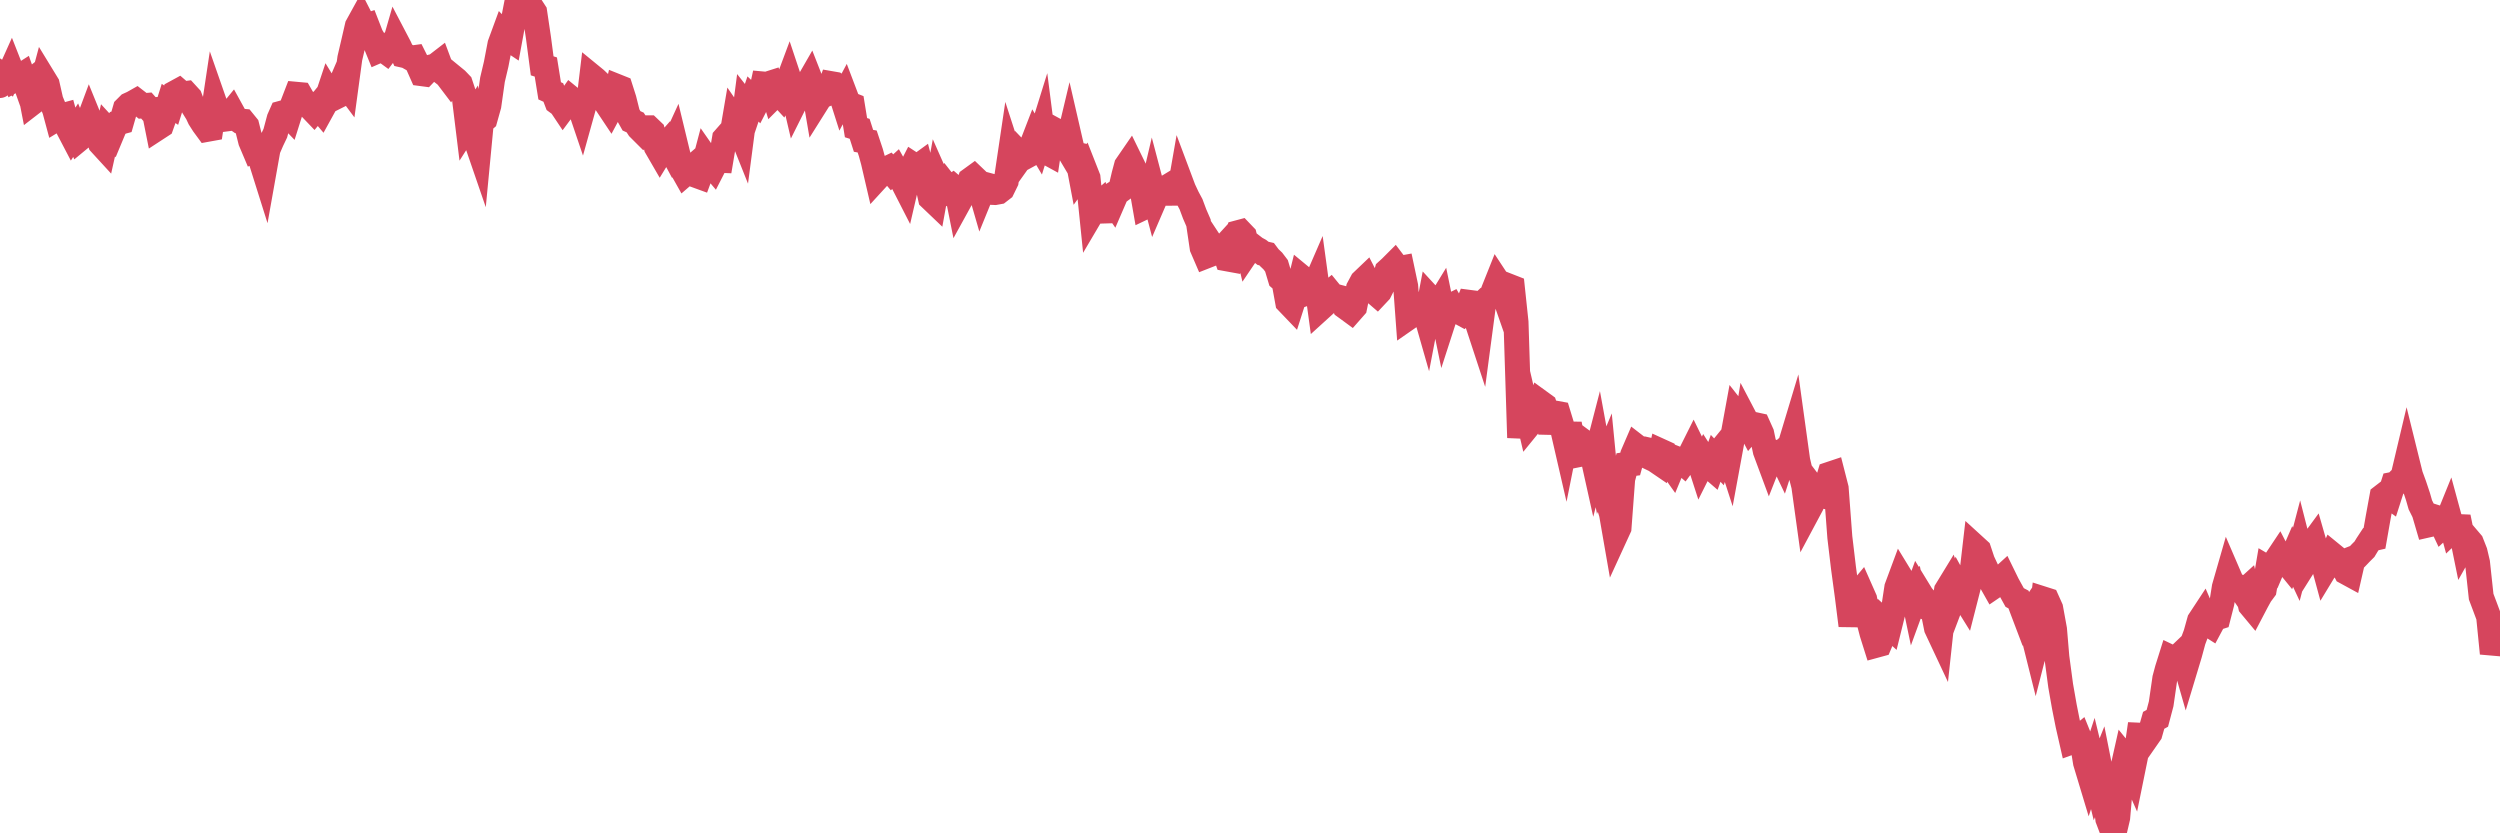 <?xml version="1.0"?><svg width="150px" height="50px" xmlns="http://www.w3.org/2000/svg" xmlns:xlink="http://www.w3.org/1999/xlink"> <polyline fill="none" stroke="#d6455d" stroke-width="1.5px" stroke-linecap="round" stroke-miterlimit="5" points="0.00,5.13 0.22,4.54 0.45,4.69 0.67,4.20 0.89,4.76 1.12,4.63 1.34,4.49 1.56,5.11 1.71,4.99 1.94,6.17 2.16,6.00 2.38,5.56 2.61,4.70 2.83,5.06 3.05,6.03 3.28,6.59 3.42,7.11 3.65,6.97 3.87,6.91 4.09,7.71 4.32,8.15 4.54,7.81 4.76,8.34 4.99,8.15 5.14,7.71 5.36,7.12 5.58,7.66 5.81,7.91 6.03,8.61 6.25,8.85 6.48,7.82 6.70,8.06 6.85,7.70 7.07,7.37 7.29,7.31 7.52,6.51 7.74,6.29 7.96,6.19 8.19,6.06 8.41,6.23 8.56,6.35 8.78,6.33 9.01,6.59 9.23,6.58 9.45,7.68 9.68,7.53 9.90,6.91 10.12,6.21 10.27,6.31 10.50,5.57 10.72,5.45 10.94,5.64 11.17,5.61 11.39,5.85 11.61,6.43 11.84,6.80 11.98,7.10 12.21,7.46 12.43,7.76 12.65,7.72 12.88,6.19 13.10,6.82 13.32,7.17 13.55,7.14 13.70,6.97 13.92,6.70 14.14,7.10 14.37,7.26 14.59,7.28 14.81,7.55 15.04,8.47 15.26,8.99 15.41,8.92 15.63,9.55 15.85,10.25 16.08,8.96 16.30,8.45 16.52,7.99 16.75,7.13 16.90,6.79 17.12,6.73 17.34,6.96 17.57,6.23 17.79,5.66 18.01,5.68 18.24,6.08 18.46,6.18 18.61,6.44 18.83,6.67 19.06,6.39 19.28,6.65 19.50,6.25 19.73,5.56 19.95,5.92 20.17,5.81 20.32,5.32 20.54,4.81 20.77,5.12 20.99,3.50 21.21,2.56 21.44,1.56 21.66,1.16 21.88,1.59 22.03,1.54 22.26,2.13 22.48,2.50 22.70,3.04 22.93,2.94 23.15,3.10 23.37,2.81 23.60,2.92 23.75,2.40 23.97,2.82 24.19,3.31 24.41,3.36 24.64,3.49 24.86,3.46 25.08,3.90 25.31,4.42 25.46,4.44 25.68,4.21 25.90,4.01 26.13,3.95 26.35,3.78 26.57,4.37 26.80,4.55 27.02,4.84 27.17,4.61 27.39,4.79 27.62,5.03 27.84,5.69 28.06,7.48 28.29,7.12 28.51,8.27 28.73,8.91 28.88,7.34 29.10,7.15 29.33,6.33 29.55,4.78 29.77,3.85 30.00,2.65 30.22,2.05 30.44,2.28 30.59,2.38 30.82,1.13 31.04,0.00 31.26,0.06 31.49,0.25 31.71,0.31 31.93,0.50 32.08,0.73 32.31,2.28 32.53,3.95 32.75,4.02 32.98,5.45 33.20,5.55 33.42,6.13 33.65,6.30 33.79,6.51 34.02,6.20 34.24,5.89 34.46,6.07 34.69,6.14 34.91,6.79 35.13,6.00 35.36,5.83 35.51,4.58 35.73,4.76 35.95,4.97 36.18,5.22 36.40,6.24 36.62,6.57 36.85,6.14 37.07,5.21 37.22,5.27 37.44,5.96 37.66,6.84 37.89,7.25 38.11,7.35 38.33,7.69 38.56,7.92 38.78,7.67 38.93,7.67 39.15,7.88 39.38,8.82 39.60,9.20 39.82,8.84 40.05,8.58 40.27,8.99 40.49,8.51 40.64,9.13 40.87,10.05 41.09,10.44 41.31,10.25 41.54,10.05 41.76,10.52 41.98,10.60 42.21,9.98 42.35,9.45 42.58,9.78 42.80,10.04 43.02,9.61 43.25,9.62 43.47,8.31 43.69,8.06 43.92,8.08 44.07,7.20 44.29,7.52 44.51,8.07 44.74,6.31 44.96,6.59 45.18,5.94 45.41,6.16 45.63,5.73 45.78,5.04 46.00,5.06 46.22,4.99 46.45,5.74 46.67,5.52 46.89,5.76 47.12,5.32 47.34,4.73 47.49,5.18 47.71,6.12 47.94,5.66 48.16,5.76 48.38,5.16 48.61,4.76 48.83,5.32 48.98,6.20 49.20,5.85 49.43,5.71 49.65,5.62 49.87,5.02 50.10,5.06 50.32,5.23 50.54,5.92 50.69,5.64 50.91,6.22 51.14,6.31 51.36,7.66 51.58,7.73 51.81,8.45 52.03,8.49 52.25,9.15 52.40,9.70 52.63,10.69 52.85,10.45 53.07,10.19 53.30,10.08 53.52,10.34 53.74,10.14 53.97,10.55 54.11,10.82 54.34,11.27 54.56,10.32 54.78,9.89 55.01,10.04 55.23,9.88 55.45,10.73 55.68,11.22 55.83,11.89 56.05,12.10 56.27,10.89 56.50,11.41 56.72,11.07 56.94,11.35 57.17,11.19 57.39,11.38 57.54,12.13 57.76,11.73 57.99,11.41 58.21,10.79 58.43,10.63 58.66,10.85 58.88,11.61 59.10,11.07 59.25,11.11 59.47,11.54 59.70,11.55 59.92,11.51 60.14,11.34 60.37,10.87 60.59,9.39 60.81,10.07 60.96,9.86 61.19,9.24 61.41,9.47 61.63,9.35 61.86,8.84 62.08,8.27 62.30,8.64 62.53,7.90 62.68,9.07 62.90,9.19 63.12,7.71 63.34,7.83 63.57,8.47 63.79,8.48 64.01,8.85 64.16,8.22 64.39,9.22 64.61,9.27 64.83,10.43 65.06,10.11 65.28,10.67 65.50,12.82 65.73,12.43 65.88,12.30 66.10,13.27 66.32,11.94 66.55,11.80 66.77,12.12 66.99,11.61 67.22,11.44 67.44,10.50 67.59,9.94 67.81,9.62 68.03,10.07 68.26,10.84 68.48,11.15 68.70,12.41 68.93,12.30 69.15,11.36 69.30,11.93 69.52,11.42 69.75,11.38 69.97,11.26 70.19,11.13 70.42,10.99 70.64,12.21 70.86,10.95 71.01,11.35 71.24,11.84 71.46,12.25 71.68,12.84 71.91,13.37 72.13,14.86 72.35,15.37 72.58,15.28 72.72,14.73 72.95,15.08 73.17,15.10 73.39,14.86 73.62,15.53 73.84,15.57 74.06,14.65 74.29,13.96 74.44,13.92 74.66,14.15 74.88,15.07 75.11,14.73 75.33,14.90 75.55,15.02 75.78,15.20 76.00,15.25 76.15,15.45 76.37,15.66 76.59,15.95 76.82,16.72 77.04,16.91 77.26,18.12 77.49,18.36 77.71,17.67 77.86,17.51 78.08,16.62 78.31,16.81 78.53,17.53 78.75,17.45 78.98,16.92 79.20,18.53 79.42,18.33 79.57,17.74 79.80,17.55 80.02,17.82 80.24,17.81 80.47,17.87 80.69,18.40 80.91,18.56 81.06,18.67 81.28,18.42 81.51,17.30 81.73,16.89 81.95,16.68 82.18,17.13 82.40,17.47 82.62,17.66 82.77,17.50 83.00,17.04 83.22,16.26 83.44,16.06 83.67,15.83 83.89,16.12 84.11,16.08 84.34,17.17 84.48,19.07 84.71,18.91 84.93,18.25 85.15,18.36 85.38,18.27 85.60,19.04 85.82,17.89 86.05,18.14 86.20,18.44 86.42,18.08 86.64,19.15 86.87,18.44 87.09,18.33 87.31,18.71 87.54,18.71 87.76,18.83 87.91,18.69 88.13,18.14 88.36,18.17 88.58,19.19 88.80,19.86 89.03,18.13 89.25,17.92 89.47,17.83 89.62,17.41 89.84,16.86 90.07,17.21 90.29,17.84 90.51,17.16 90.74,17.25 90.96,19.33 91.18,26.26 91.33,24.99 91.56,24.51 91.78,25.45 92.00,25.18 92.23,24.83 92.45,24.16 92.67,24.32 92.90,25.00 93.04,25.97 93.27,24.78 93.49,24.82 93.71,25.54 93.94,26.54 94.16,25.44 94.38,26.59 94.61,27.30 94.76,27.27 94.98,27.11 95.20,26.64 95.43,26.81 95.65,27.80 95.87,26.95 96.10,28.21 96.25,27.85 96.47,30.10 96.69,30.83 96.92,32.15 97.14,31.67 97.36,28.73 97.59,27.87 97.81,27.84 97.96,27.29 98.18,26.78 98.40,26.95 98.63,26.94 98.85,26.99 99.07,27.49 99.30,27.60 99.52,27.75 99.67,27.08 99.89,27.18 100.12,27.73 100.34,28.04 100.56,27.51 100.79,27.60 101.01,27.79 101.23,27.49 101.38,27.33 101.61,26.87 101.83,27.32 102.05,28.00 102.27,27.56 102.50,27.92 102.72,28.11 102.94,27.50 103.09,27.66 103.32,26.91 103.54,26.64 103.76,27.32 103.99,26.07 104.21,24.87 104.43,25.15 104.66,26.23 104.81,25.31 105.03,25.73 105.25,25.47 105.48,25.52 105.70,26.01 105.92,27.06 106.15,27.68 106.37,27.12 106.52,27.19 106.74,27.14 106.96,27.60 107.19,26.89 107.41,26.70 107.63,25.97 107.86,27.63 108.08,28.57 108.23,29.16 108.45,30.75 108.68,30.32 108.90,29.43 109.12,29.72 109.35,29.76 109.57,29.18 109.79,28.45 109.94,28.40 110.17,29.30 110.39,32.23 110.61,34.08 110.84,35.78 111.06,37.53 111.28,36.11 111.50,35.61 111.65,35.43 111.88,35.95 112.10,37.14 112.32,37.99 112.55,38.72 112.77,38.66 112.99,38.14 113.14,37.38 113.37,37.59 113.59,36.70 113.81,35.25 114.04,34.63 114.26,34.99 114.48,35.52 114.71,35.33 114.85,36.00 115.08,35.37 115.30,35.73 115.52,35.99 115.75,36.51 115.97,36.59 116.19,37.69 116.42,38.18 116.57,36.79 116.79,35.42 117.01,35.06 117.24,35.77 117.46,35.19 117.68,35.59 117.91,35.96 118.13,35.10 118.28,34.70 118.50,32.80 118.73,33.01 118.95,33.67 119.17,34.14 119.40,34.80 119.62,35.19 119.84,35.04 119.99,34.78 120.21,34.58 120.44,35.05 120.66,35.45 120.88,35.85 121.11,35.97 121.33,36.56 121.55,37.14 121.70,36.92 121.93,37.83 122.15,38.71 122.37,37.85 122.60,35.94 122.82,36.01 123.04,36.50 123.27,37.76 123.41,39.42 123.64,41.14 123.86,42.39 124.08,43.50 124.31,44.51 124.53,44.43 124.75,44.25 124.98,44.82 125.13,45.75 125.35,46.48 125.57,45.81 125.80,46.76 126.02,46.21 126.24,47.32 126.47,49.14 126.69,49.72 126.84,50.00 127.06,49.06 127.29,46.43 127.51,45.45 127.73,45.72 127.96,46.24 128.18,45.16 128.33,44.11 128.55,44.12 128.77,44.33 129.00,44.00 129.22,43.22 129.44,43.10 129.67,42.23 129.89,40.71 130.04,40.15 130.26,39.45 130.49,39.56 130.71,39.38 130.93,39.17 131.16,39.97 131.38,39.24 131.60,38.43 131.75,38.03 131.97,37.24 132.20,36.89 132.42,37.40 132.64,37.54 132.87,37.11 133.09,37.04 133.31,36.18 133.46,35.23 133.69,34.43 133.91,34.94 134.13,35.15 134.36,35.21 134.58,35.53 134.80,35.33 135.03,36.33 135.18,36.51 135.40,36.09 135.62,35.69 135.85,35.38 136.07,34.09 136.29,34.22 136.52,33.68 136.74,33.35 136.89,33.64 137.11,33.65 137.33,33.92 137.56,33.39 137.78,33.86 138.00,33.02 138.23,33.92 138.45,33.57 138.60,32.78 138.82,32.48 139.05,33.28 139.27,33.35 139.49,34.16 139.72,33.78 139.94,33.28 140.16,33.46 140.31,33.90 140.53,33.89 140.76,34.33 140.98,34.45 141.20,33.49 141.43,33.40 141.65,33.17 141.87,32.95 142.02,32.70 142.25,32.35 142.47,32.30 142.69,31.05 142.92,29.79 143.14,29.62 143.36,29.78 143.59,29.06 143.74,29.03 143.96,28.80 144.18,28.59 144.41,27.62 144.63,28.51 144.85,29.11 145.08,29.80 145.22,30.29 145.45,30.75 145.67,31.50 145.89,31.45 146.12,31.03 146.34,31.10 146.56,31.57 146.79,31.36 146.94,30.99 147.16,31.80 147.38,31.59 147.61,31.60 147.83,32.68 148.05,32.29 148.28,32.56 148.50,33.12 148.65,33.76 148.87,35.80 149.10,36.41 149.32,37.00 149.54,39.20 149.77,38.38 150.00,37.84 "/></svg>
